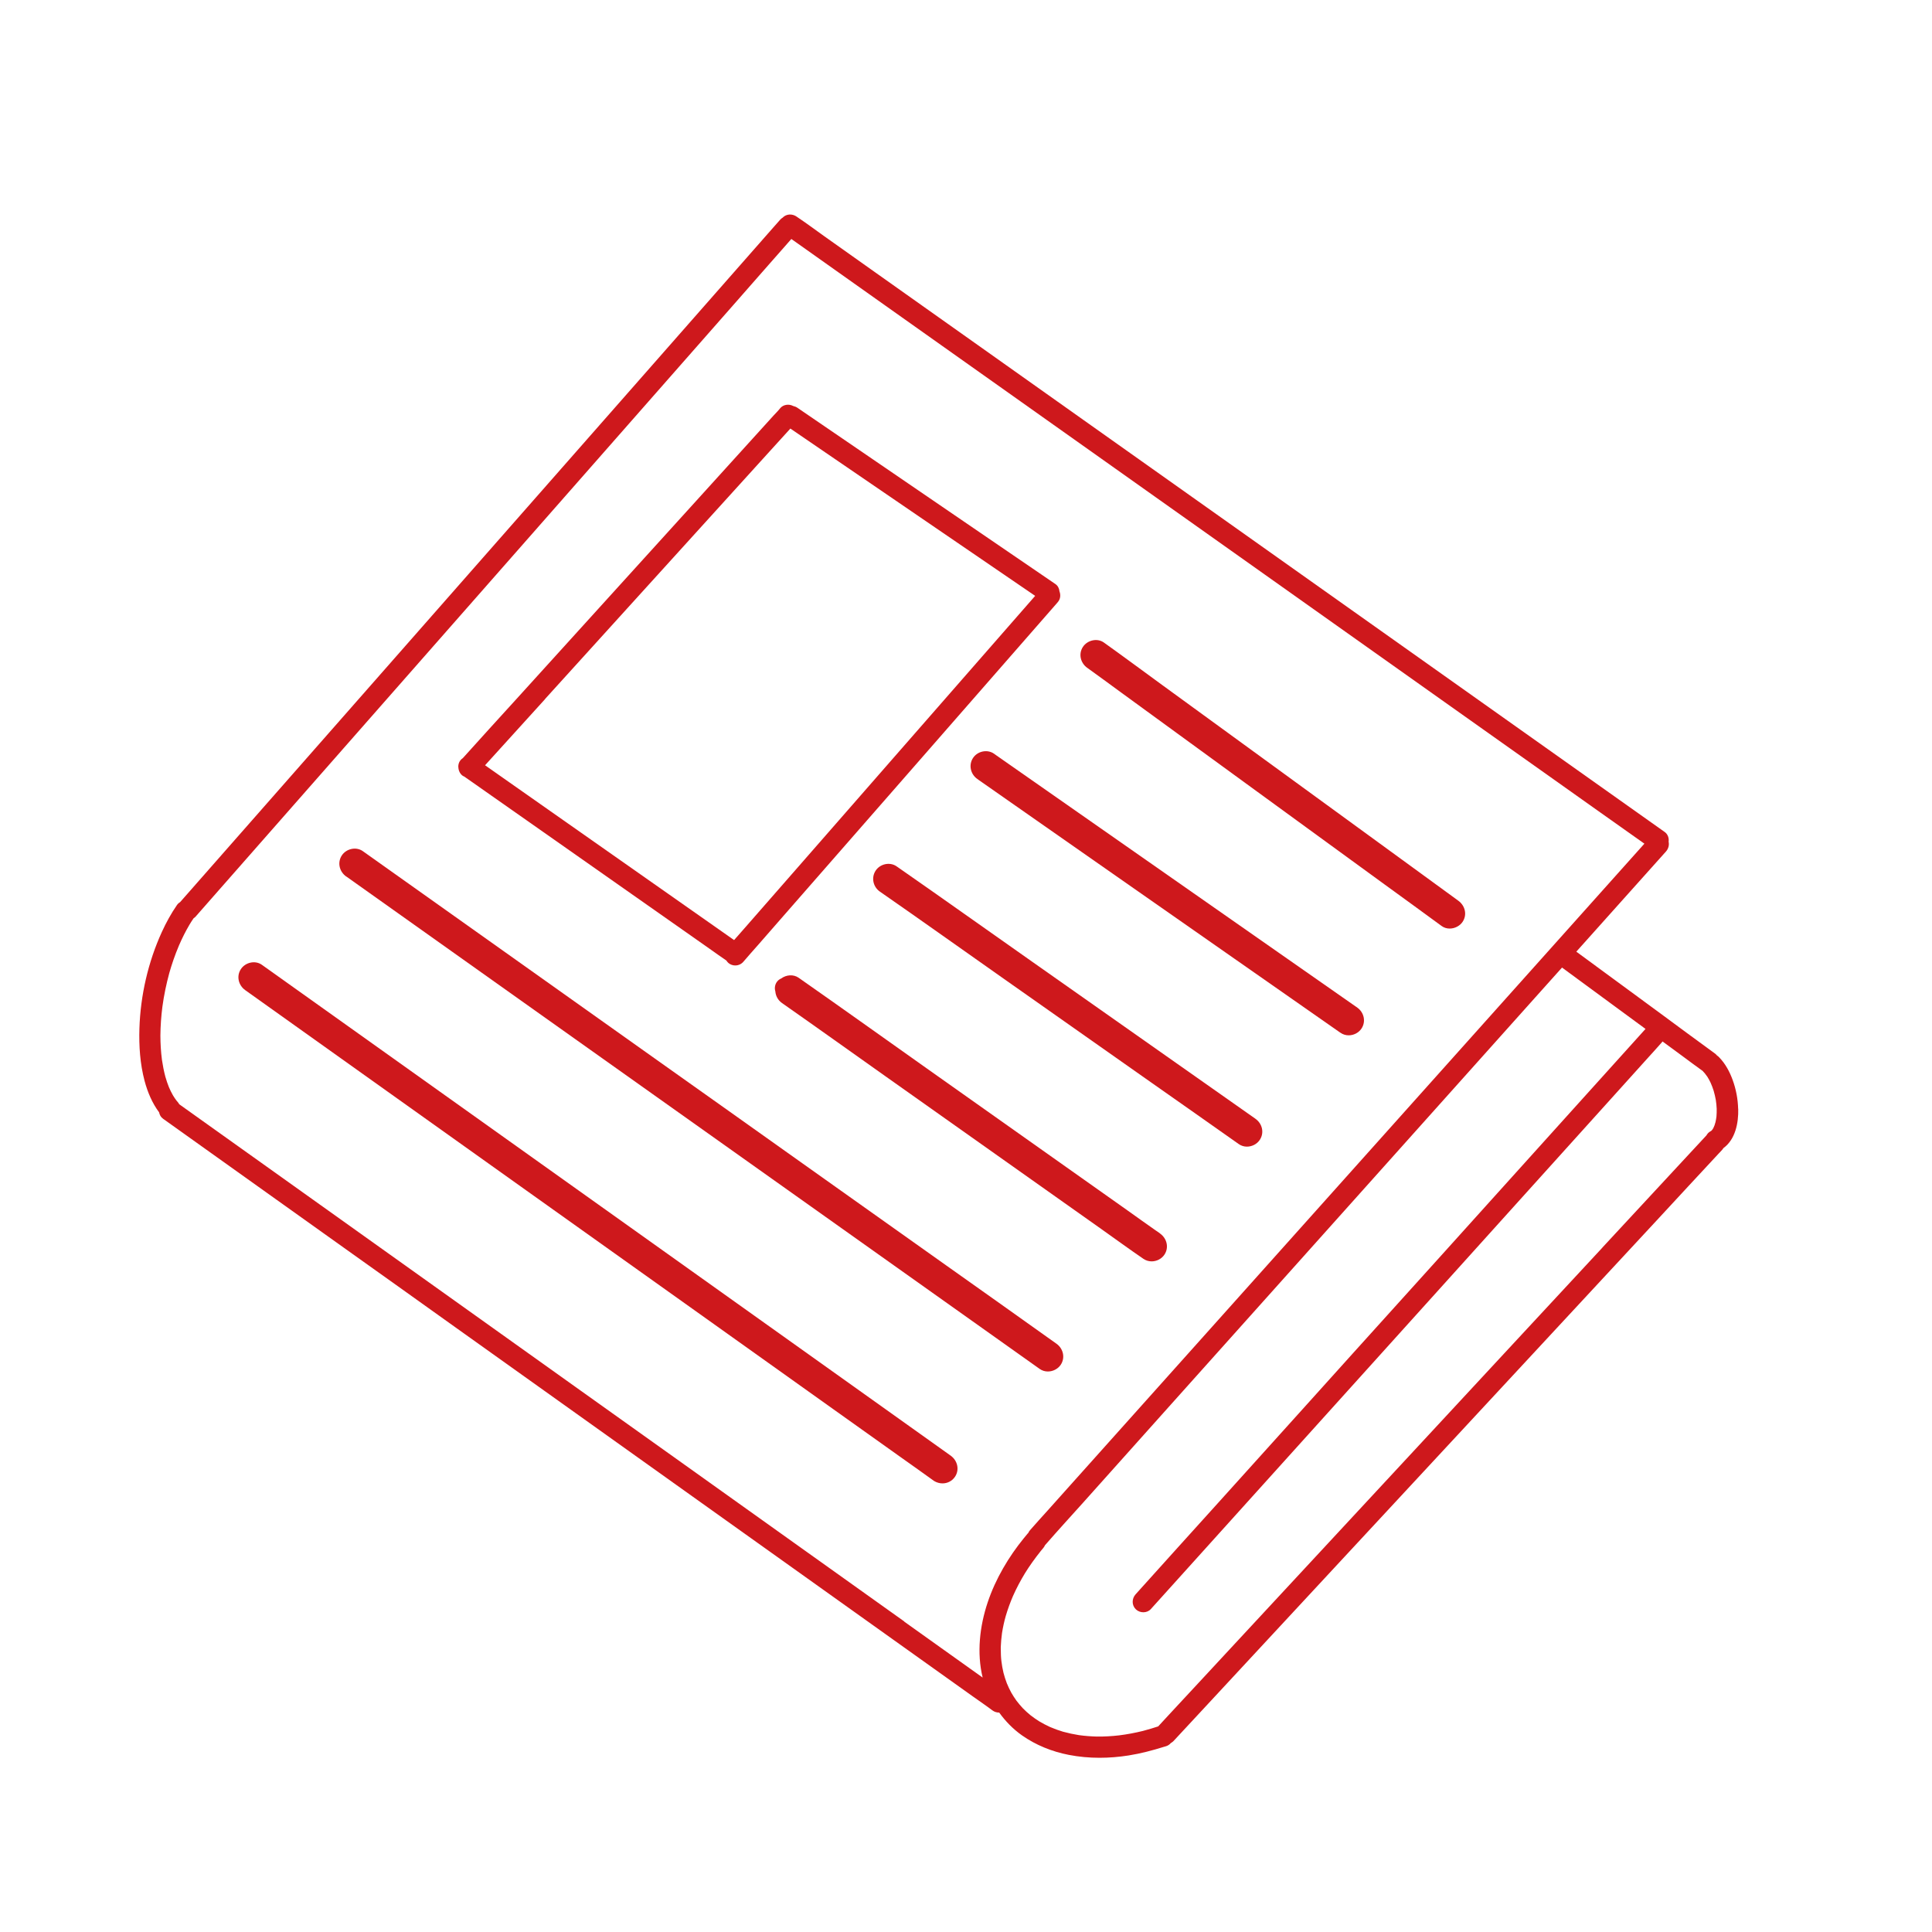 <?xml version="1.0" encoding="UTF-8"?> <svg xmlns="http://www.w3.org/2000/svg" id="Ebene_1" viewBox="0 0 500 500"><defs><style>.cls-1{fill:#ce181c;}</style></defs><path class="cls-1" d="m119.61,200.67c.17.14.37.22.56.32.74.54,1.51,1.05,2.26,1.58,1.15.8,2.29,1.61,3.43,2.41,3.5,2.46,7.02,4.92,10.52,7.38,9,6.32,18.01,12.64,27.01,18.96,4.64,3.26,9.29,6.51,13.93,9.78,2.1,1.48,4.21,2.96,6.32,4.44,1.45,1.02,2.88,2.06,4.35,3.05.15.24.33.47.56.66.51.41,1.12.61,1.73.61.8,0,1.59-.34,2.13-.99,1.21-1.45,2.49-2.84,3.73-4.26,1.75-2,3.5-3.99,5.24-6,3.58-4.09,7.16-8.19,10.74-12.28,7.54-8.61,15.08-17.23,22.61-25.85,7.47-8.57,14.97-17.11,22.45-25.68,5.43-6.23,10.9-12.44,16.33-18.68.09-.1.18-.21.27-.32.67-.77.76-1.85.41-2.76-.07-.74-.4-1.44-1.04-1.88-7.08-4.84-14.16-9.67-21.24-14.51-8.61-5.89-17.22-11.78-25.84-17.66-6.56-4.48-13.1-8.96-19.67-13.44-.35-.24-.73-.39-1.12-.48-1.12-.6-2.64-.39-3.44.66-.47.61-1.05,1.16-1.57,1.73-7.49,8.26-14.96,16.52-22.46,24.77-7.47,8.22-14.93,16.45-22.39,24.68-7.22,7.98-14.47,15.94-21.69,23.91-4.64,5.12-9.33,10.21-13.93,15.36-.23.16-.45.34-.64.58-.51.65-.65,1.48-.49,2.25.12.64.43,1.24.94,1.66Zm21.44-19.76c7.27-8.01,14.53-16.02,21.8-24.04,7.51-8.3,15.03-16.58,22.56-24.87,3.8-4.19,7.6-8.39,11.41-12.58,1.81-1.99,3.61-3.98,5.42-5.97.77-.85,1.54-1.7,2.31-2.54,4.51,3.08,9.01,6.16,13.52,9.24,8.65,5.91,17.3,11.83,25.95,17.74,7.96,5.44,15.92,10.88,23.88,16.32-4.5,5.16-9.01,10.31-13.52,15.46-7.41,8.49-14.83,16.96-22.25,25.44-7.62,8.72-15.24,17.44-22.86,26.15-3.8,4.34-7.59,8.68-11.38,13.01-1.84,2.11-3.68,4.22-5.53,6.32-.79.9-1.59,1.8-2.38,2.7-6.94-4.88-13.89-9.75-20.83-14.62-9.12-6.39-18.23-12.79-27.34-19.19-3.93-2.76-7.85-5.51-11.78-8.27-1.32-.93-2.64-1.85-3.96-2.78-.18-.13-.36-.25-.54-.38,5.19-5.7,10.35-11.42,15.54-17.13Z"></path><path class="cls-1" d="m449.83,286.96c-.07-2.54-.54-5.05-1.41-7.44-.77-2.13-1.89-4.24-3.49-5.87,0,0-.02-.02-.02-.03-.02-.03-.06-.06-.09-.09-.14-.14-.3-.26-.46-.37-.15-.18-.31-.35-.5-.49-4.59-3.31-9.32-6.85-14.07-10.34-7.28-5.35-14.55-10.7-21.84-16.04,3.83-4.28,7.66-8.55,11.49-12.84,3.9-4.36,7.82-8.71,11.71-13.08.64-.72.88-1.67.69-2.54.12-.94-.2-1.93-1-2.5-3.06-2.16-6.11-4.34-9.17-6.5-9.41-6.67-18.81-13.34-28.21-20-9.49-6.71-18.97-13.45-28.45-20.17-9.4-6.65-18.8-13.32-28.19-19.98-9.4-6.67-18.82-13.32-28.21-20-9.4-6.68-18.82-13.34-28.22-20-9.14-6.49-18.29-12.96-27.43-19.45-9.16-6.49-18.32-12.99-27.49-19.48-4.09-2.9-8.19-5.81-12.28-8.71-2.27-1.62-4.52-3.3-6.84-4.85-.05-.04-.1-.07-.15-.11-1.15-.82-2.7-.76-3.68.27-.2.12-.39.26-.56.45-.52.59-1.04,1.18-1.56,1.76-6.37,7.27-12.76,14.51-19.14,21.77-7.4,8.41-14.8,16.81-22.18,25.23-7.52,8.58-15.08,17.13-22.6,25.7-7.59,8.64-15.19,17.27-22.78,25.91-7.46,8.47-14.91,16.95-22.36,25.43-7.73,8.78-15.44,17.56-23.16,26.34-7.17,8.15-14.33,16.3-21.5,24.45-.01.01-.02.03-.03.04-.33.2-.62.46-.85.79-1.51,2.18-2.79,4.53-3.9,6.94-3.57,7.81-5.55,16.45-5.82,25.02-.14,4.55.17,9.15,1.34,13.56.78,2.91,1.96,5.72,3.76,8.14.12.63.43,1.22.98,1.61.01.01.03.02.04.04,6.76,4.82,13.52,9.64,20.28,14.47,9.19,6.55,18.37,13.1,27.56,19.66,9.36,6.67,18.72,13.33,28.06,20.02,9.25,6.62,18.51,13.2,27.77,19.81,9.44,6.75,18.88,13.48,28.33,20.21,9.42,6.7,18.83,13.43,28.24,20.14,9.45,6.75,18.92,13.48,28.37,20.24,4.69,3.36,9.4,6.7,14.09,10.05,2.27,1.62,4.53,3.23,6.8,4.85,1.71,1.22,3.46,2.4,5.13,3.66.51.38,1.11.57,1.71.57.02,0,.03,0,.05,0,1.64,2.26,3.6,4.28,5.9,5.9,3.61,2.54,7.79,4.21,12.12,5.05,2.62.51,5.29.75,7.96.75,2.51,0,5.02-.21,7.5-.6,3.15-.5,6.21-1.31,9.24-2.26.08-.02.16-.04.25-.07.04-.02.08-.03.13-.04.04-.01.09-.03.13-.04.47-.15.87-.43,1.18-.79.26-.15.5-.32.71-.54,2.72-2.94,5.56-5.98,8.39-9.03,7.94-8.55,15.88-17.11,23.82-25.67,7.75-8.36,15.51-16.71,23.26-25.06,7.78-8.39,15.57-16.77,23.35-25.16,7.81-8.41,15.62-16.82,23.42-25.24,7.73-8.34,15.47-16.68,23.21-25.01,5.25-5.65,10.46-11.34,15.73-16.97.05-.04.09-.09.13-.13.23-.25.47-.49.69-.74.09-.11.17-.22.25-.34,0,0,.01,0,.02-.01,0,0-.01,0-.02.01.02-.04.06-.07.08-.11,3.08-2.24,3.91-6.52,3.81-10.14Zm-215.78,132.69c-9.55-6.81-19.1-13.62-28.64-20.43-9.36-6.68-18.71-13.36-28.07-20.03-9.46-6.74-18.91-13.49-28.37-20.23l-27.79-19.83c-9.28-6.62-18.56-13.23-27.84-19.86-9.26-6.62-18.55-13.23-27.81-19.84-6.38-4.55-12.77-9.09-19.14-13.65-.09-.18-.21-.35-.34-.51-.14-.16-.28-.33-.42-.5-.31-.42-.6-.85-.87-1.3-.39-.68-.73-1.38-1.04-2.1-.36-.89-.66-1.81-.93-2.74-.38-1.42-.66-2.88-.88-4.36-.27-2.07-.39-4.16-.4-6.26.02-2.5.2-5,.52-7.49.4-2.95,1.01-5.86,1.79-8.73.61-2.16,1.45-4.63,2.47-7.04.81-1.88,1.72-3.71,2.76-5.47.29-.49.66-1.06,1.05-1.63.18-.12.35-.25.5-.41,1.35-1.53,2.69-3.06,4.04-4.6,7.52-8.55,15.03-17.1,22.55-25.65,7.62-8.66,15.22-17.31,22.83-25.97,7.51-8.55,15.03-17.09,22.54-25.63,7.65-8.69,15.3-17.39,22.94-26.09,7.44-8.47,14.89-16.93,22.34-25.41,7.29-8.29,14.58-16.58,21.87-24.87,5.03-5.72,10.04-11.46,15.09-17.17.96.68,2,1.41,3.04,2.15,8.47,6.02,16.95,12.01,25.43,18.02,9.23,6.54,18.46,13.08,27.69,19.62,9.29,6.59,18.58,13.17,27.86,19.75,9.36,6.64,18.72,13.27,28.08,19.91,9.43,6.69,18.86,13.37,28.29,20.06,9.51,6.75,19.04,13.5,28.56,20.25,9.42,6.68,18.85,13.36,28.27,20.04,7.85,5.56,15.69,11.15,23.55,16.69-.57.63-1.14,1.27-1.71,1.91-6.2,6.92-12.39,13.85-18.58,20.77-7.69,8.58-15.37,17.17-23.05,25.76-7.77,8.69-15.54,17.39-23.33,26.07-7.78,8.68-15.54,17.38-23.32,26.06-7.82,8.72-15.62,17.45-23.43,26.18-7.89,8.8-15.76,17.63-23.66,26.43-3.82,4.26-7.63,8.53-11.45,12.79-1.95,2.18-3.91,4.37-5.86,6.55-1.54,1.72-3.1,3.41-4.61,5.15-.2.23-.35.48-.47.74-.04.04-.09.07-.13.12-.36.42-.7.85-1.05,1.27-3.85,4.74-7.25,10.4-9.31,16.55-2.07,6.19-2.85,13.08-1.3,19.46-6.77-4.84-13.54-9.67-20.31-14.49Zm180.68-96.8c-7.76,8.35-15.5,16.71-23.25,25.05-7.85,8.46-15.7,16.92-23.54,25.38-7.77,8.38-15.54,16.75-23.31,25.12-7.82,8.42-15.63,16.84-23.44,25.26-3.98,4.29-7.96,8.58-11.95,12.88-1.87,2.02-3.74,4.03-5.61,6.04-.88.94-1.76,1.89-2.63,2.84-.42.45-.85.9-1.26,1.37-1.24.4-2.49.79-3.76,1.12l-.15.04s-.05.01-.07.02c-1.99.49-4.05.88-6.13,1.14-1.92.22-3.83.33-5.76.31-1.55-.04-3.1-.16-4.64-.37-1.38-.22-2.75-.51-4.1-.88-1.15-.34-2.28-.75-3.39-1.23-.94-.43-1.86-.91-2.75-1.44l-.08-.05s-.05-.03-.07-.04c-.71-.45-1.45-.97-2.17-1.53-.7-.57-1.36-1.18-2-1.83-.57-.62-1.11-1.26-1.62-1.93-.47-.66-.91-1.34-1.32-2.05-.43-.79-.82-1.6-1.16-2.44-.34-.89-.63-1.79-.87-2.72-.24-1.01-.42-2.02-.54-3.05-.11-.87-.16-2.1-.16-3.33v-.06c0-.07,0-.14,0-.21.04-1.11.15-2.38.32-3.63.24-1.5.56-2.99.98-4.45.52-1.75,1.14-3.46,1.86-5.13.91-2.05,1.96-4.02,3.12-5.93,1.12-1.81,2.56-3.84,4.12-5.78-.02.02-.03.04-.05.06-.01.02-.02.03-.04.05-.05.06-.09.12-.14.17.03-.04.07-.09.1-.13.24-.3.5-.6.75-.9.18-.22.32-.45.43-.7.02-.02.04-.03.06-.06,3.18-3.66,6.46-7.23,9.7-10.84,7.89-8.81,15.78-17.63,23.66-26.45,7.73-8.63,15.45-17.27,23.18-25.89,7.89-8.81,15.77-17.61,23.65-26.42,7.81-8.73,15.62-17.46,23.44-26.19,7.66-8.57,15.32-17.13,22.99-25.69,2.37-2.65,4.75-5.3,7.12-7.95,6.57,4.82,13.13,9.65,19.69,14.47.64.47,1.28.94,1.92,1.41-.1.11-.2.22-.3.33-.02.03-.05.05-.07.08-.16.17-.32.35-.47.52-6.01,6.66-12.02,13.33-18.03,19.99-7.33,8.14-14.67,16.28-22.01,24.41-7.76,8.6-15.5,17.22-23.28,25.81-7.73,8.53-15.42,17.1-23.13,25.65-7.76,8.6-15.51,17.2-23.27,25.81-7.14,7.91-14.29,15.8-21.41,23.73-1,1.11-1.03,2.82.07,3.88.52.5,1.23.76,1.94.76.72,0,1.44-.27,1.94-.83,1.68-1.87,3.37-3.73,5.05-5.6,7.51-8.34,15.03-16.68,22.55-25.01,7.78-8.62,15.55-17.25,23.33-25.87,7.72-8.56,15.44-17.12,23.16-25.68,7.7-8.53,15.4-17.07,23.09-25.61,7.3-8.1,14.61-16.19,21.91-24.29,3.02-3.35,6.04-6.7,9.06-10.05,1.37-1.52,2.76-3.02,4.1-4.56.06-.07.11-.15.17-.23,1.75,1.29,3.5,2.57,5.25,3.86,1.72,1.26,3.42,2.56,5.16,3.79.04.05.08.11.13.16.14.14.28.29.41.45.23.29.45.59.66.89.31.49.58,1,.83,1.52.3.68.57,1.37.79,2.08.23.78.41,1.58.56,2.38.12.76.19,1.52.23,2.29.01.67,0,1.35-.06,2.02-.06.48-.14.96-.25,1.44-.07.28-.16.55-.25.83-.09.23-.19.46-.3.69-.07.12-.14.24-.22.36-.06.07-.11.15-.17.22-.04.04-.09.09-.13.13-.03.02-.06.05-.09.07-.04.02-.07.04-.11.06-.47.24-.83.63-1.07,1.07-1.57,1.68-3.12,3.36-4.68,5.04-7.43,8.01-14.85,16.02-22.28,24.02Z"></path><path class="cls-1" d="m281.39,172.84c2.88,2.06,5.72,4.17,8.58,6.25,11.22,8.17,22.43,16.35,33.65,24.52,11.55,8.41,23.1,16.82,34.65,25.24,4.94,3.6,9.91,7.18,14.84,10.81,0,0,0,0,0,0,0,0,0,0,0,0,.62.45,1.34.65,2.07.65,1.31,0,2.64-.67,3.36-1.77,1.22-1.86.6-4.17-1.12-5.43-.56-.42-1.13-.83-1.7-1.24-8.03-5.86-16.08-11.71-24.11-17.57-11.24-8.19-22.48-16.37-33.72-24.56-5.64-4.11-11.27-8.22-16.92-12.32-5.1-3.71-10.15-7.47-15.28-11.13-1.73-1.24-4.29-.61-5.43,1.12-1.21,1.84-.62,4.19,1.12,5.43Z"></path><path class="cls-1" d="m351.26,260.75c-.06-.04-.13-.09-.19-.13-.05-.04-.1-.07-.16-.1-6.59-4.61-13.18-9.22-19.78-13.82-12.49-8.72-24.97-17.45-37.46-26.18-11.98-8.37-23.96-16.73-35.93-25.11-.05-.04-.1-.07-.15-.11-.12-.08-.23-.16-.35-.25-1.76-1.21-4.28-.64-5.43,1.12-1.19,1.82-.63,4.2,1.12,5.43.1.07.19.14.29.21,0,0,.02.01.03.02,9.37,6.56,18.75,13.1,28.12,19.66,12.73,8.91,25.47,17.8,38.2,26.69,9.06,6.33,18.12,12.65,27.18,18.99,0,0,0,0,0,0,.01,0,.02.02.04.02.05.04.1.07.15.1.63.44,1.36.65,2.09.65,1.3,0,2.6-.65,3.33-1.76,1.2-1.82.64-4.2-1.12-5.43Z"></path><path class="cls-1" d="m324.93,289.55c-6.71-4.74-13.44-9.46-20.16-14.18-12.56-8.83-25.11-17.68-37.67-26.5-11.7-8.21-23.33-16.51-35.06-24.66-1.76-1.22-4.28-.64-5.43,1.12-1.19,1.82-.64,4.22,1.12,5.43,10.75,7.46,21.4,15.06,32.1,22.58,12.65,8.88,25.28,17.78,37.92,26.68,7.62,5.36,15.26,10.7,22.86,16.08.63.44,1.36.65,2.09.65,1.3,0,2.61-.65,3.34-1.77,1.21-1.83.63-4.2-1.12-5.43Z"></path><path class="cls-1" d="m300.25,319.24c-.27-.19-.55-.39-.81-.58-.1-.07-.2-.14-.31-.2-2.47-1.71-4.89-3.48-7.34-5.21-4.77-3.38-9.55-6.75-14.32-10.13-12.5-8.85-25-17.69-37.5-26.53-11.09-7.85-22.14-15.75-33.27-23.54-1.37-.96-3.22-.78-4.51.17-.41.17-.79.44-1.09.83-.55.71-.7,1.69-.44,2.53.09,1.17.7,2.3,1.74,3.02,8.96,6.27,17.87,12.65,26.79,18.96,12.61,8.91,25.21,17.83,37.81,26.76,5.98,4.23,11.95,8.46,17.93,12.69,3.67,2.59,7.3,5.26,11.01,7.79.64.43,1.37.64,2.1.64,1.3,0,2.59-.64,3.33-1.76,1.21-1.84.61-4.19-1.13-5.43Z"></path><path class="cls-1" d="m89.61,226.83s.02.02.03.02c.01,0,.02.01.03.02,4.06,2.87,8.1,5.75,12.15,8.63,13.13,9.32,26.26,18.64,39.38,27.97,13,9.24,26,18.48,39.01,27.7,12.57,8.91,25.14,17.85,37.7,26.77,12.08,8.58,24.16,17.15,36.23,25.73,4.99,3.54,9.97,7.08,14.95,10.62.63.44,1.36.65,2.09.65,1.31,0,2.62-.65,3.35-1.76,1.21-1.83.62-4.2-1.12-5.43-.75-.53-1.5-1.07-2.25-1.6-8.77-6.26-17.57-12.49-26.36-18.72-12.37-8.77-24.73-17.57-37.1-26.34-12.73-9.04-25.44-18.09-38.18-27.11-13.11-9.29-26.2-18.62-39.31-27.92-12.11-8.6-24.21-17.21-36.32-25.79-1.75-1.23-4.29-.62-5.43,1.12-1.14,1.74-.68,3.92.83,5.21.1.09.2.17.31.25Z"></path><path class="cls-1" d="m246.05,376.73c-.15-.1-.3-.21-.45-.32-9.45-6.74-18.91-13.47-28.35-20.21-12.88-9.18-25.76-18.35-38.63-27.53-12.94-9.22-25.88-18.44-38.82-27.66-12.64-9.01-25.28-18.01-37.92-27.02-11.14-7.94-22.28-15.88-33.42-23.81-.05-.04-.11-.08-.17-.12-.17-.12-.34-.25-.52-.37-1.74-1.24-4.29-.62-5.43,1.12-1.21,1.84-.62,4.18,1.11,5.43.18.13.35.25.52.37.02.01.04.02.06.04.2.15.4.29.61.44,11.88,8.46,23.77,16.92,35.63,25.39,12.65,9.02,25.3,18.03,37.96,27.05,12.99,9.25,25.97,18.5,38.96,27.75,12.79,9.13,25.6,18.25,38.4,27.37,5.81,4.14,11.62,8.27,17.43,12.41,2.76,1.97,5.54,3.91,8.29,5.91.13.11.28.22.43.31.68.41,1.44.62,2.18.62,1.26,0,2.49-.59,3.25-1.74,1.21-1.84.61-4.18-1.12-5.43Z"></path></svg> 